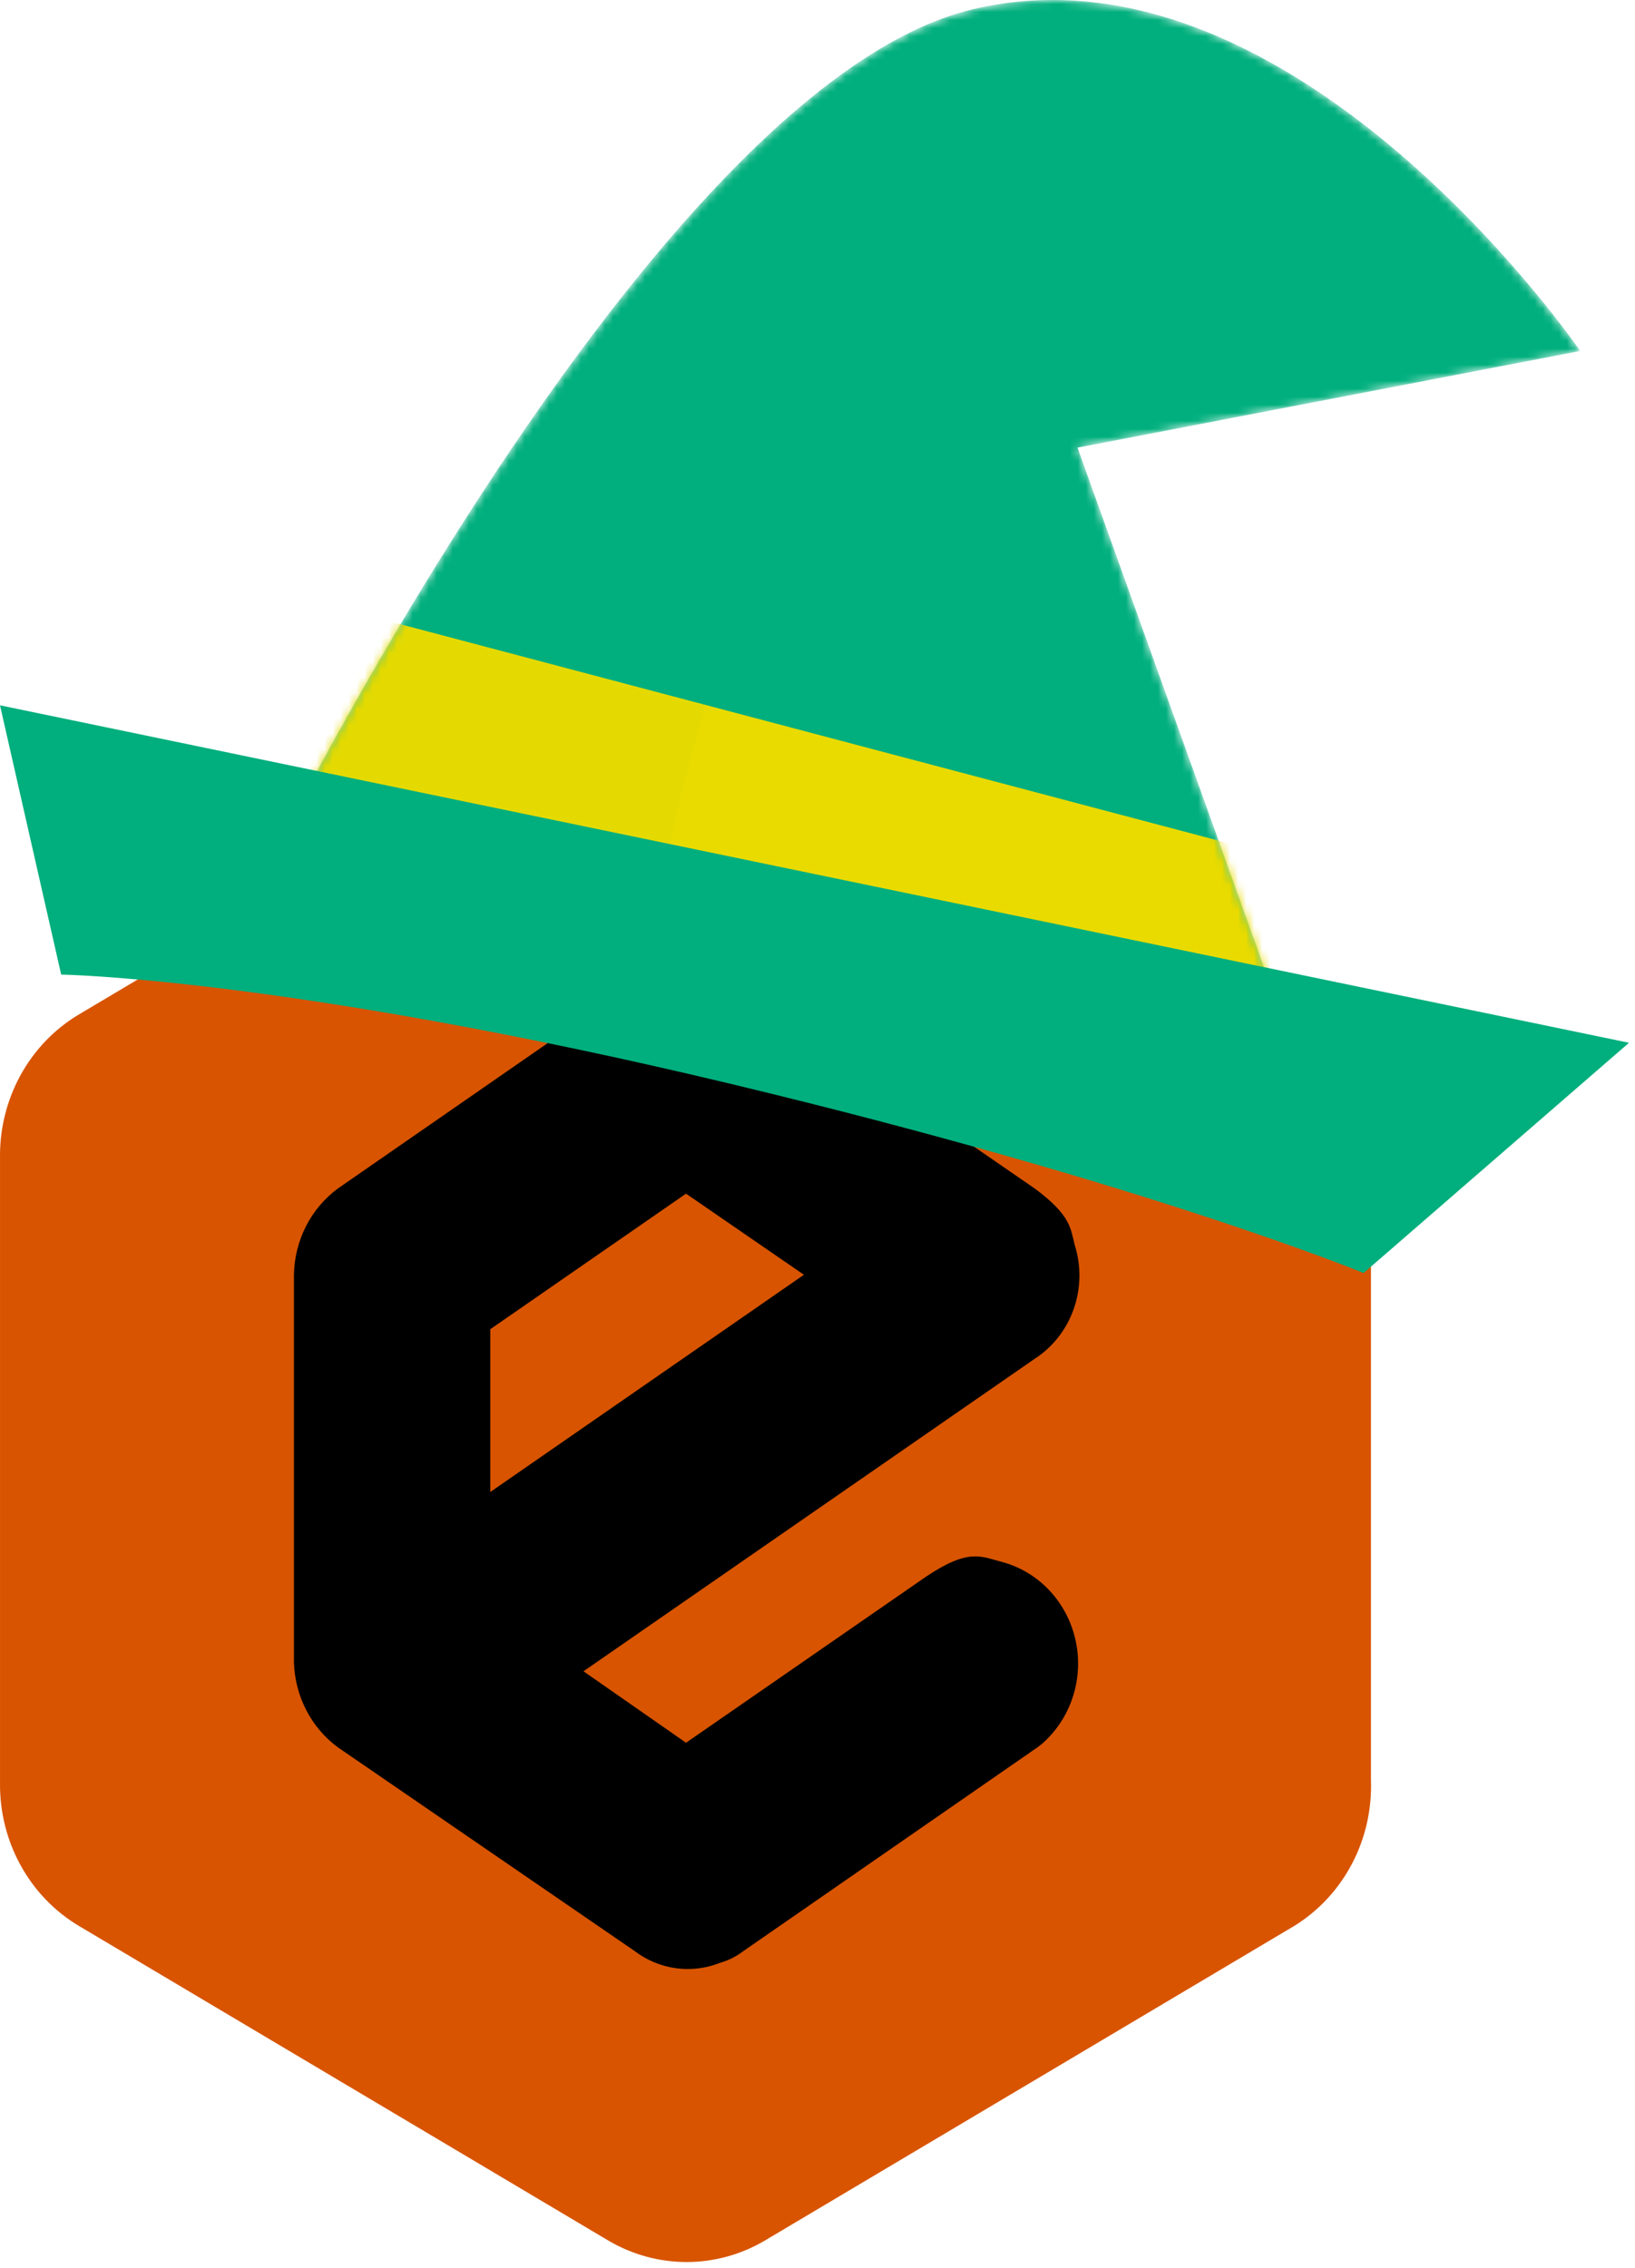 <?xml version="1.0" encoding="UTF-8"?> <svg xmlns="http://www.w3.org/2000/svg" width="204" height="283" viewBox="0 0 204 283" fill="none"><path d="M75.949 87.29C78.901 85.519 82.253 84.586 85.665 84.586C89.077 84.586 92.429 85.519 95.381 87.29L161.474 126.572C164.42 128.389 166.854 130.972 168.534 134.064C170.215 137.156 171.083 140.649 171.053 144.196V222.052C171.193 225.706 170.377 229.331 168.691 232.545C167.005 235.759 164.512 238.442 161.474 240.313L95.381 279.594C92.418 281.331 89.071 282.244 85.665 282.244C82.26 282.244 78.912 281.331 75.949 279.594L9.856 240.313C6.819 238.508 4.304 235.896 2.572 232.747C0.839 229.599 -0.047 226.028 0.003 222.406V144.55C-0.06 140.915 0.821 137.33 2.554 134.168C4.287 131.006 6.809 128.383 9.856 126.572L75.949 87.29Z" fill="#D85401"></path><path d="M86.28 120.909C88.489 120.978 90.63 121.717 92.438 123.033L129.111 148.3C133.695 151.698 133.558 153.326 134.105 155.378C134.918 157.976 134.867 160.78 133.962 163.345C133.057 165.91 131.35 168.088 129.111 169.534L72.801 208.533L85.596 217.451L115.564 196.713C120.969 193.103 122.406 194.235 125.211 194.943C127.436 195.576 129.452 196.826 131.04 198.558C132.628 200.29 133.728 202.439 134.221 204.771C134.714 207.103 134.582 209.53 133.838 211.79C133.094 214.05 131.767 216.056 130 217.592L129.453 218.017L92.78 243.426C91.895 244.104 90.898 244.608 89.838 244.913C88.081 245.611 86.182 245.84 84.317 245.581C82.452 245.321 80.68 244.58 79.164 243.426L42.149 218.017C40.506 216.805 39.157 215.215 38.207 213.373C37.258 211.531 36.733 209.487 36.675 207.4V159.059C36.712 156.948 37.226 154.875 38.177 153.007C39.127 151.139 40.488 149.527 42.149 148.3L78.822 122.891C80.964 121.244 83.625 120.486 86.28 120.768V120.909ZM61.17 165.853V186.167L100.306 159.059L85.596 148.937L61.17 165.853Z" fill="black"></path><mask id="mask0_4441_238" style="mask-type:luminance" maskUnits="userSpaceOnUse" x="33" y="0" width="165" height="136"><path d="M163.085 135.638L134.444 55.855L197.165 43.793C197.165 43.793 161.506 -8.357 121.373 1.161C81.24 10.722 33.081 108.576 33.081 108.576L163.085 135.638Z" fill="white"></path></mask><g mask="url(#mask0_4441_238)"><path d="M163.083 135.638L134.442 55.855L197.163 43.793C197.163 43.793 161.504 -8.357 121.371 1.161C81.239 10.722 33.079 108.576 33.079 108.576L163.083 135.638Z" fill="#00AF7D"></path></g><mask id="mask1_4441_238" style="mask-type:luminance" maskUnits="userSpaceOnUse" x="33" y="0" width="165" height="136"><path d="M163.085 135.638L134.444 55.855L197.165 43.793C197.165 43.793 161.506 -8.357 121.373 1.161C81.24 10.722 33.081 108.576 33.081 108.576L163.085 135.638Z" fill="white"></path></mask><g mask="url(#mask1_4441_238)"><path d="M177.912 111.734L39.794 75.198L21.943 115.287L176.333 148.358L177.912 111.734Z" fill="#E9DB00"></path></g><mask id="mask2_4441_238" style="mask-type:luminance" maskUnits="userSpaceOnUse" x="33" y="0" width="165" height="136"><path d="M163.085 135.638L134.444 55.855L197.165 43.793C197.165 43.793 161.506 -8.357 121.373 1.161C81.24 10.722 33.081 108.576 33.081 108.576L163.085 135.638Z" fill="white"></path></mask><g mask="url(#mask2_4441_238)"><path opacity="0.02" d="M185.317 11.205C185.317 11.205 149.57 -0.55 116.631 33.837C83.691 68.224 78.647 136.56 78.647 136.56L4.741 125.814C4.741 125.814 46.497 -77.175 185.317 11.205Z" fill="#00AF7D"></path></g><path d="M203.252 130.112L170.137 158.841C170.137 158.841 143.031 147.656 91.012 135.2C36.01 122.041 7.632 121.603 7.632 121.603L0 88.005L203.252 130.112Z" fill="#00AF7D"></path></svg> 